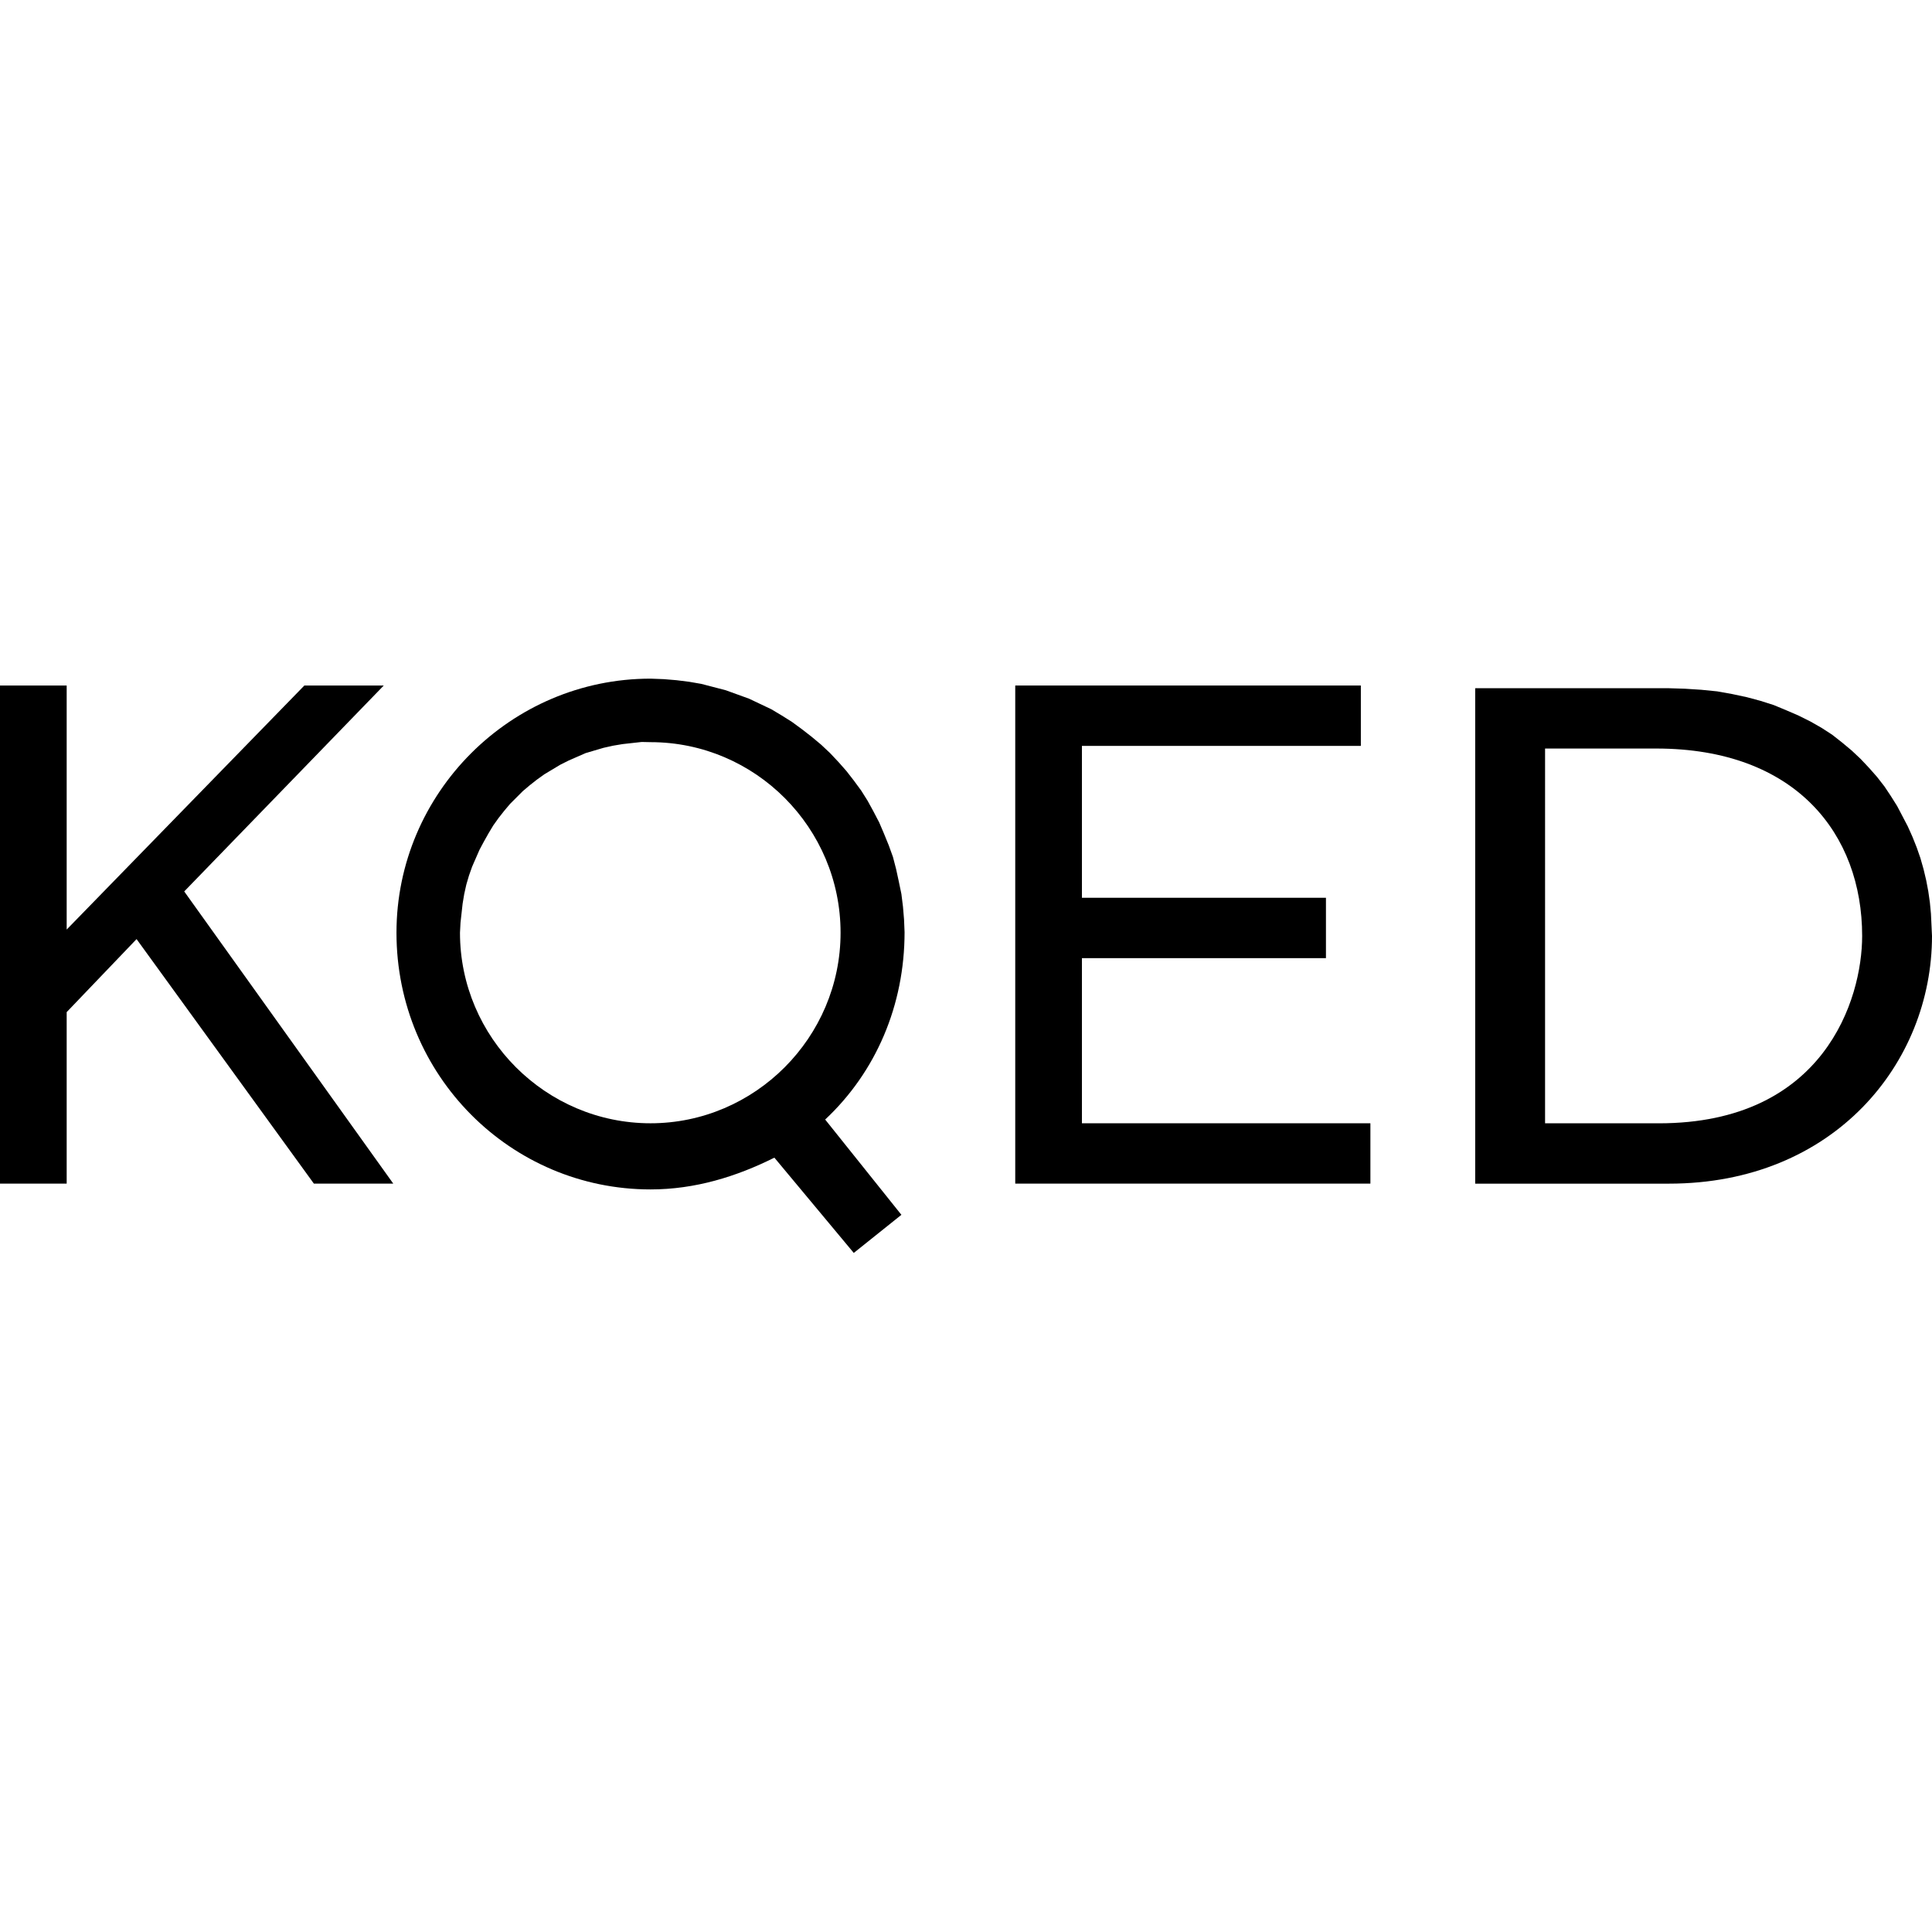 <?xml version="1.0" encoding="utf-8"?>
<!-- Generator: Adobe Illustrator 26.5.0, SVG Export Plug-In . SVG Version: 6.00 Build 0)  -->
<svg version="1.1" id="Layer_1" xmlns="http://www.w3.org/2000/svg" xmlns:xlink="http://www.w3.org/1999/xlink" x="0px" y="0px"
	 viewBox="0 0 512 512" style="enable-background:new 0 0 512 512;" xml:space="preserve">
<g id="XMLID_1_">
	<polygon id="XMLID_3_" points="36.19,248.87 17.67,268.22 17.67,313.67 0,313.67 0,181.67 17.67,181.67 17.67,246.34 80.66,181.67 
		101.7,181.67 48.82,236.24 104.22,313.67 83.18,313.67 	"/>
	<polygon id="XMLID_4_" points="286.72,253.92 286.72,297.68 363.17,297.68 363.17,313.67 269.05,313.67 269.05,181.67 
		360.64,181.67 360.64,197.67 286.72,197.67 286.72,237.92 351.39,237.92 351.39,253.92 	"/>
	<path id="XMLID_7_" d="M172.4,179.85c-37.03,0-67.33,30.3-67.33,67.33c0,37.87,30.3,68.03,67.33,68.03
		c11.78,0,22.72-3.37,32.82-8.42l21.04,25.25l12.62-10.1l-20.2-25.25c13.47-12.62,21.04-30.3,21.04-49.66l-0.14-3.37l-0.28-3.37
		l-0.42-3.37l-0.7-3.37l-0.7-3.23l-0.84-3.23l-1.12-3.09l-1.26-3.09l-1.26-2.95l-1.54-2.95l-1.54-2.81l-1.68-2.67l-1.96-2.67
		l-1.96-2.52l-2.1-2.38l-2.24-2.38l-2.38-2.24l-2.52-2.1l-2.52-1.96l-2.67-1.96l-2.67-1.68l-2.81-1.68l-2.95-1.4l-2.95-1.4
		l-3.09-1.12l-3.09-1.12l-3.23-0.84l-3.23-0.84l-3.23-0.56l-3.37-0.42l-3.37-0.28L172.4,179.85z M172.4,196.68
		c27.77,0,50.36,22.72,50.36,50.5s-22.72,50.5-50.36,50.5c-27.77,0-50.5-22.72-50.5-50.5l0.14-2.67l0.28-2.52l0.28-2.52l0.42-2.52
		l0.56-2.52l0.7-2.38l0.84-2.38l0.98-2.24l0.98-2.24l1.12-2.1l1.26-2.24l1.26-2.1l1.4-1.96l1.54-1.96l1.54-1.82l1.68-1.68l1.68-1.68
		l1.82-1.54l1.96-1.54l1.96-1.4l2.1-1.26l2.1-1.26l2.24-1.12l2.24-0.98l2.24-0.98l2.38-0.7l2.38-0.7l2.52-0.56l2.52-0.42l2.52-0.28
		l2.52-0.28L172.4,196.68z"/>
	<path id="XMLID_10_" d="M390.94,182.52v131.16h51.34c43.77,0,69.72-31.98,69.72-65.65l-0.14-2.95l-0.14-2.95l-0.28-2.95l-0.42-2.95
		l-0.56-2.95l-0.7-2.95l-0.84-2.95l-0.98-2.81l-1.12-2.81l-1.26-2.81l-1.4-2.67l-1.4-2.67l-1.68-2.67l-1.68-2.52l-1.96-2.52
		l-2.1-2.38l-2.24-2.38l-2.38-2.24l-2.52-2.1l-2.67-2.1l-2.81-1.82l-2.95-1.68l-3.09-1.54l-3.23-1.4l-3.37-1.4l-3.51-1.12
		l-3.65-0.98l-3.93-0.84l-3.93-0.7l-4.21-0.42l-4.35-0.28l-4.49-0.14h-51.06V182.52z M409.46,198.37h29.46
		c37.03,0,54.57,22.72,54.57,49.66c0,16.83-10.1,49.66-53.87,49.66h-30.16V198.37z"/>
</g>
</svg>
